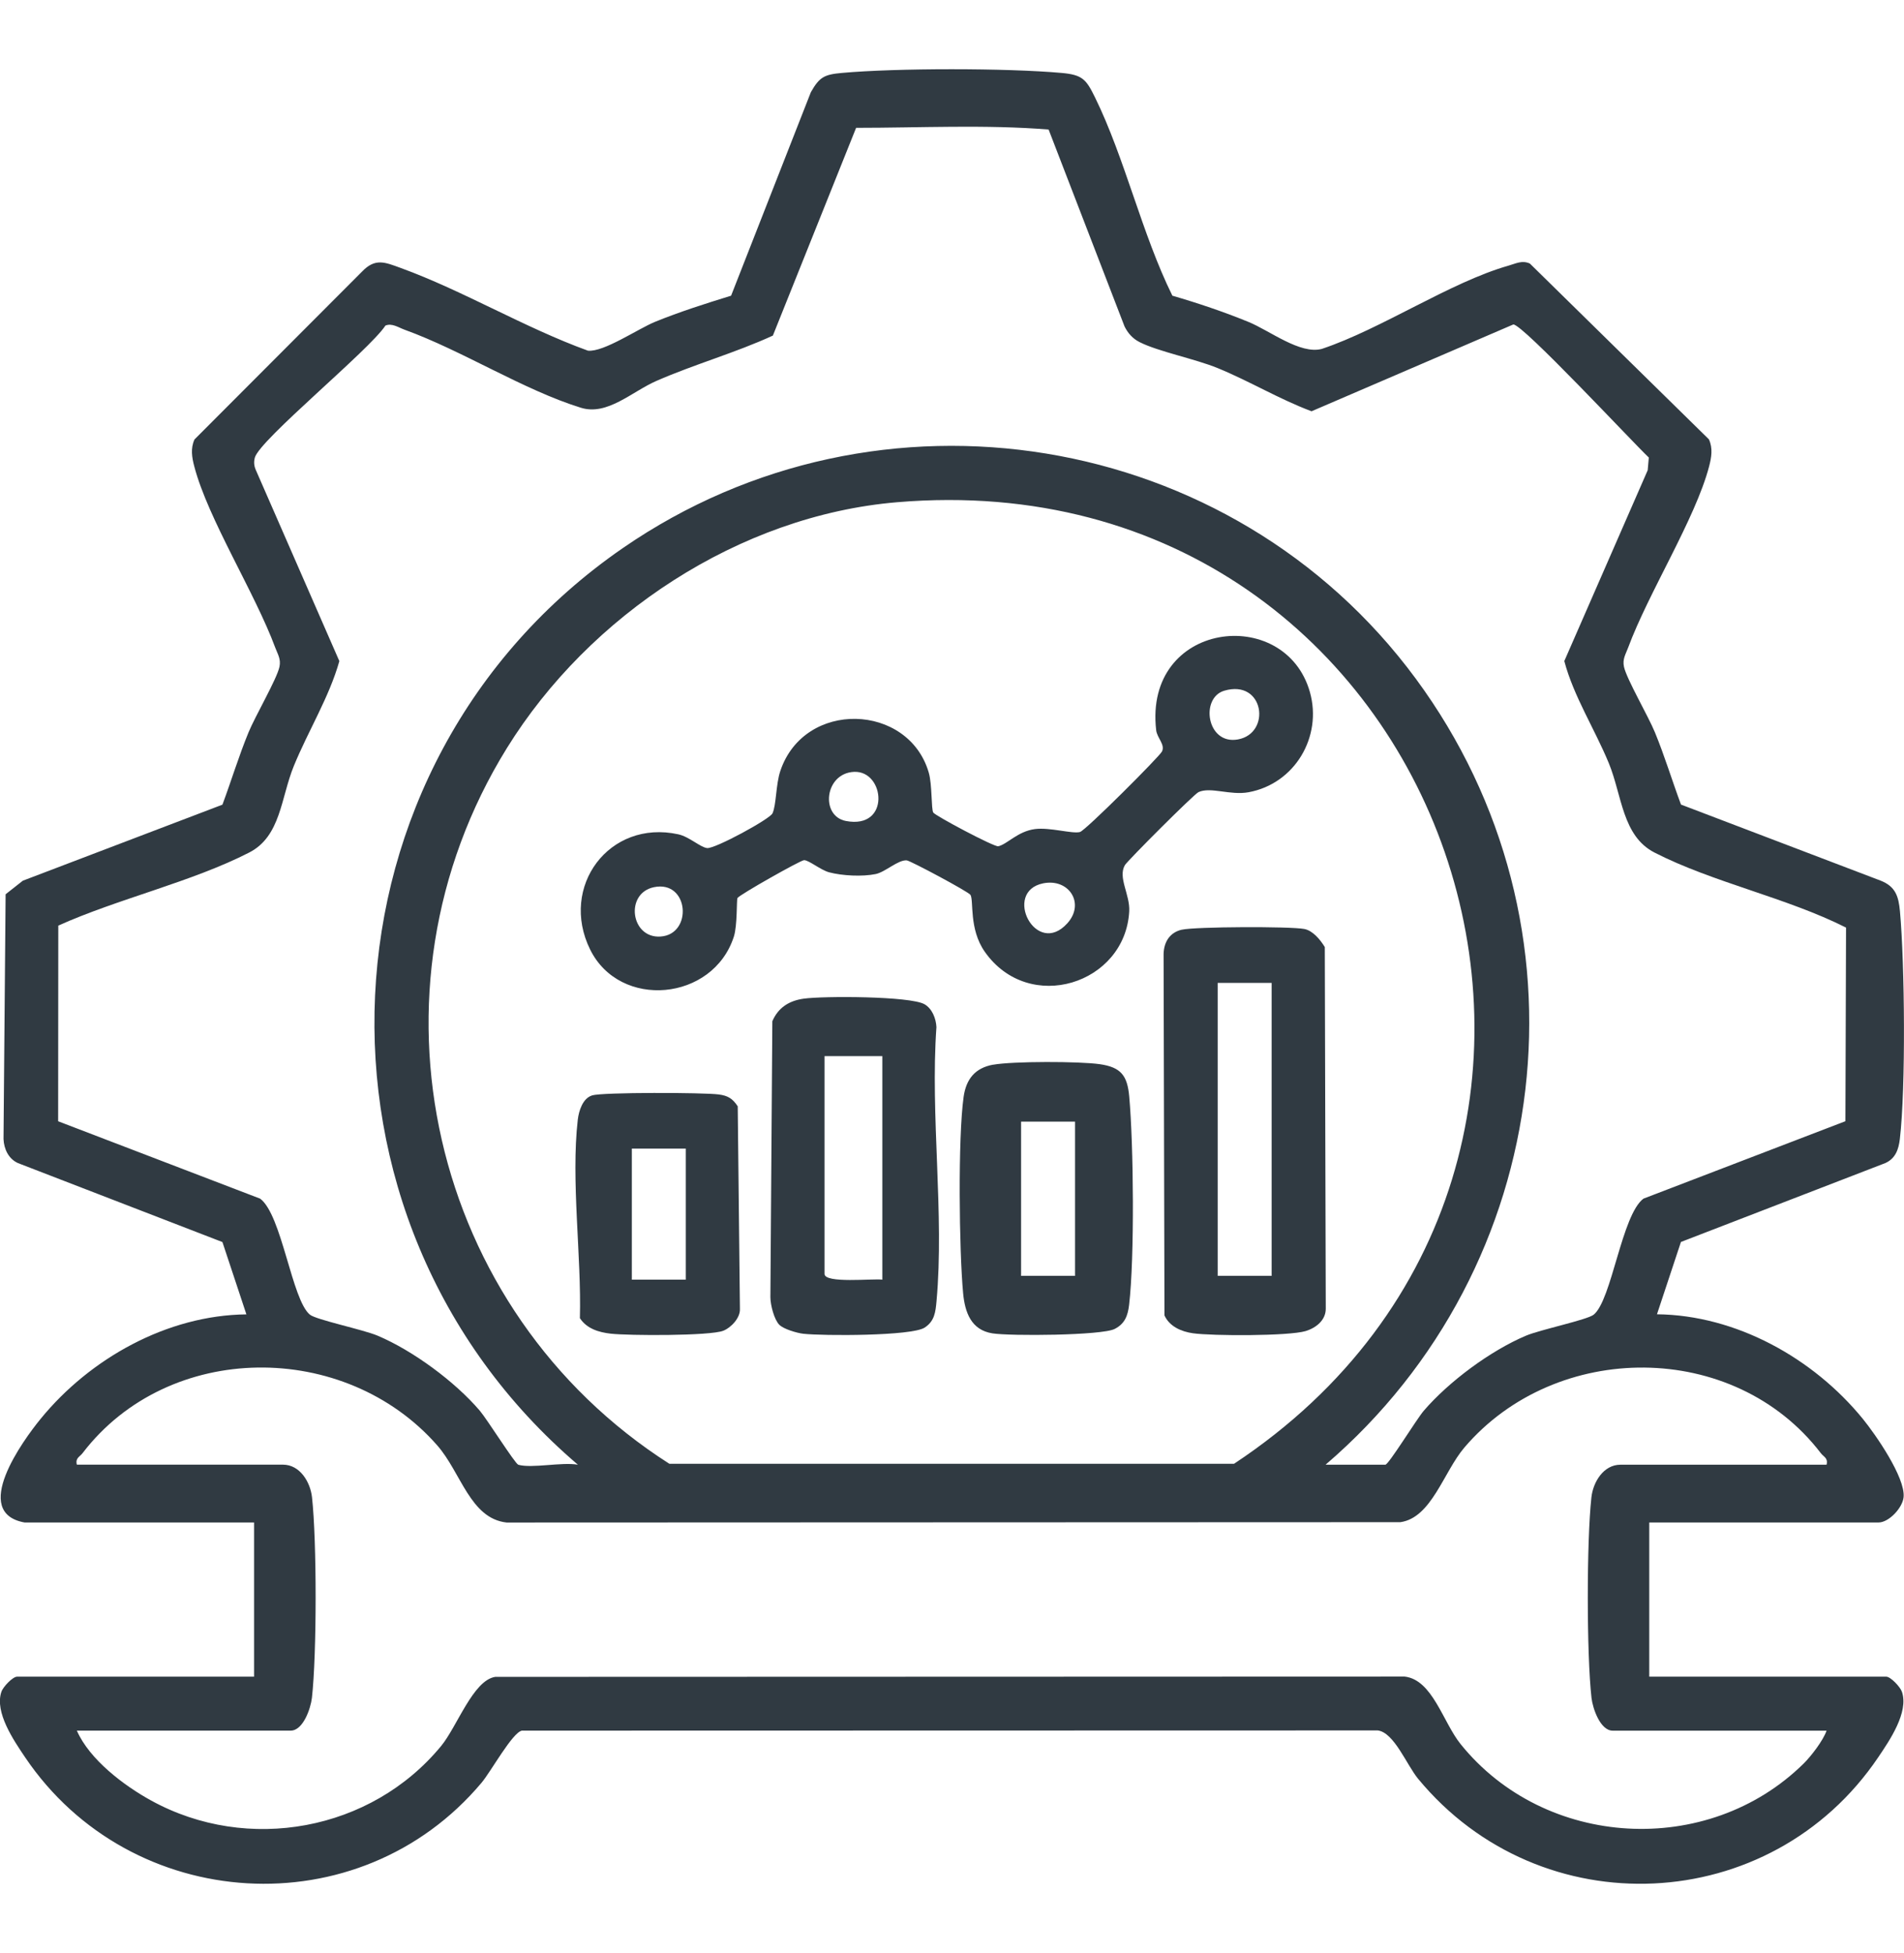 <svg xmlns="http://www.w3.org/2000/svg" id="Layer_1" viewBox="0 0 390 400"><defs><style>      .st0 {        fill: #303a42;      }    </style></defs><path class="st0" d="M5.08,311.82c-11.19-1.97-.38-16.8,3.24-21.23,10.13-12.4,25.94-21.23,42.15-21.4l-4.91-14.81L3.69,238.21c-1.94-.86-2.88-2.89-2.97-4.93l.43-50.13,3.53-2.78,40.88-15.57c1.83-4.91,3.34-9.93,5.34-14.79,1.36-3.32,5.8-10.92,6.34-13.43.34-1.59-.34-2.56-.86-3.94-4.17-11.26-13.76-26.34-16.58-37.1-.49-1.85-.8-3.71.04-5.54l34.31-34.37c2.72-2.85,4.72-1.91,7.9-.76,12.75,4.63,25.49,12.29,38.38,16.95,3.24.33,10.23-4.47,13.75-5.91,5.06-2.06,10.35-3.74,15.57-5.35l16.34-41.68c1.76-3.11,2.77-3.62,6.32-3.94,11.26-1.02,33.8-1.01,45.07,0,4.26.38,5.01,1.33,6.82,5.02,6.13,12.5,9.59,27.95,15.84,40.6,5.27,1.53,10.48,3.29,15.56,5.36,4.39,1.79,10.58,6.71,15.04,5.54,12.2-4.07,26.28-13.64,38.23-17.05,1.49-.42,2.8-1.17,4.4-.43l36.67,36c.84,1.83.52,3.69.04,5.54-2.82,10.75-12.41,25.84-16.58,37.1-.51,1.38-1.2,2.35-.86,3.94.54,2.51,4.98,10.11,6.34,13.43,2,4.86,3.51,9.88,5.34,14.79l40.87,15.57c3.09,1.21,3.7,3.24,3.98,6.29.98,10.83,1.21,36.05-.02,46.63-.25,2.13-.89,3.99-2.97,4.93l-41.87,16.16-4.91,14.81c16.22.17,32.02,8.99,42.15,21.4,2.64,3.24,8.73,12.02,8.37,16.03-.2,2.22-3.03,5.21-5.13,5.21h-46.97v31.58h48.55c.87,0,2.85,2.06,3.21,3.11,1.41,4.2-2.52,9.94-4.86,13.4-22.02,32.61-69.12,34.83-94.25,4.4-2.32-2.81-4.92-9.49-8.26-9.9l-175.31.04c-1.94.37-6.34,8.39-8.27,10.68-25.06,29.8-71.85,26.83-93.49-5.22-2.33-3.46-6.27-9.2-4.86-13.4.35-1.05,2.34-3.11,3.21-3.11h48.55v-31.58H5.08ZM106.13,299.98c2.81.81,8.96-.59,12.24,0-58.94-50.32-54.91-143.5,9.22-187.74,52.39-36.14,124.69-24.37,162.41,26.76,37.22,50.46,28.77,120.45-18.48,160.98h12.24c.68,0,6.4-9.34,7.88-11.06,5.17-6,13.65-12.29,20.94-15.37,2.95-1.24,12.55-3.24,13.86-4.3,3.71-3.01,5.73-20.42,10.19-23.76l41.37-15.86.13-39.65c-12.1-6.12-27.38-9.28-39.25-15.38-6.6-3.39-6.64-11.73-9.34-18.29-2.91-7.05-7.21-13.7-9.12-20.92l17.08-39.08.23-2.6c-3.44-3.27-25.79-27.28-27.75-27.26l-41.33,17.78c-6.63-2.48-12.68-6.16-19.23-8.84-4.63-1.9-12.19-3.39-15.99-5.32-1.41-.71-2.4-1.82-3.09-3.22l-15.55-40.32c-12.87-1.04-26.34-.35-39.43-.35l-17.05,42.55c-7.62,3.51-16.03,5.86-23.87,9.29-5.01,2.19-10.04,7.17-15.45,5.49-11.74-3.63-24.32-11.72-36.14-15.99-1.21-.44-2.57-1.4-3.9-.84-3.34,5.08-25.73,23.34-26.75,27.04-.25.91-.16,1.75.23,2.6l17.08,39.08c-2.1,7.44-6.36,14.23-9.33,21.49-2.66,6.51-2.65,14.38-9.13,17.71-11.68,6-26.95,9.49-39.11,14.97l-.03,40.07,41.38,15.85c4.46,3.33,6.48,20.75,10.19,23.76,1.31,1.06,10.91,3.05,13.86,4.3,7.22,3.05,15.85,9.4,20.94,15.37,1.46,1.71,7.23,10.87,7.88,11.06ZM183.73,102.86c-32.32,2.73-63.03,23.11-79.9,50.35-30.87,49.85-15.81,115.24,33.28,146.58h115.66c93.5-61.85,44.6-206.53-69.04-196.93ZM374.14,299.98c.34-1.38-.57-1.58-1.18-2.37-17.77-23.2-54.23-23.14-73-1.16-4.27,5-6.73,14.4-13.12,15.3l-183.08.07c-7.46-.84-9.31-10.22-14.2-15.8-18.88-21.53-54.97-21.5-72.64,1.58-.61.8-1.52,1-1.18,2.37h42.23c3.43,0,5.59,3.51,5.94,6.69.99,8.95.99,32.13-.02,41.07-.25,2.17-1.8,6.71-4.34,6.71H15.74c2.6,5.94,9.67,11.28,15.26,14.34,19.74,10.83,45.02,6.22,59.35-11.18,3.29-3.99,6.55-13.47,11.09-14.17l186.28-.06c5.71.66,7.83,9.32,11.45,13.82,17.28,21.46,50.64,23.34,70.27,4,1.52-1.5,3.97-4.67,4.7-6.74h-43.81c-2.54,0-4.09-4.54-4.34-6.71-1.01-8.93-1.01-32.12-.02-41.07.35-3.18,2.51-6.69,5.94-6.69h42.23Z"></path><path class="st0" d="M198.76,183.26c-.39-.63-12.29-6.99-13.03-7.05-1.76-.15-4.38,2.39-6.36,2.8-2.72.56-6.85.36-9.55-.36-1.72-.46-4.23-2.55-5.14-2.48-.81.07-13.21,7.08-13.62,7.75-.21.34,0,5.6-.74,7.9-4.26,13.23-23.36,15.01-29.45,2.63-6.33-12.87,3.92-26.67,18.06-23.58,2.25.49,4.54,2.68,5.92,2.82,1.63.16,12.83-5.93,13.38-7.11.79-1.67.68-5.93,1.6-8.67,4.92-14.69,26.29-13.9,30.41.33.72,2.48.48,7.41.92,8.17.38.65,12.5,7.09,13.32,6.91,1.83-.41,3.98-3.06,7.5-3.52,3.08-.4,7.66,1.02,9.23.6,1.14-.3,16.28-15.44,16.8-16.49.7-1.41-1.01-2.78-1.19-4.36-2.57-22.35,26.41-25.77,31.49-7.81,2.58,9.15-3.08,18.76-12.54,20.51-3.78.7-7.81-1.16-10.28-.02-.96.45-14.54,14.04-15.08,14.96-1.47,2.54,1.08,6.03.89,9.47-.82,14.87-20.53,21.18-29.59,8.26-3.29-4.69-2.21-10.51-2.94-11.67ZM250.77,141.46c-4.98,1.46-3.6,11.14,2.79,9.98,6.9-1.24,5.4-12.39-2.79-9.98ZM174.95,158.08c-6.05.26-6.97,9.04-1.69,10.06,9.2,1.77,8.02-10.33,1.69-10.06ZM213.68,180.91c-8.4,1.7-1.47,15.32,4.96,8.17,3.65-4.06.32-9.23-4.96-8.17ZM133.95,181.7c-6,1.24-4.78,10.51,1.34,10.11,6.67-.43,5.86-11.6-1.34-10.11Z"></path><path class="st0" d="M242.08,190.41c2.76-.63,22.19-.7,25.08-.15,1.75.33,3.28,2.2,4.2,3.7l.2,74.08c0,2.36-2.02,3.93-4.12,4.57-3.45,1.04-19.17,1.01-23.09.45-2.34-.33-4.78-1.36-5.83-3.65l-.18-74.06c.08-2.46,1.28-4.38,3.74-4.95ZM260.47,201.3h-11.05v60h11.05v-60Z"></path><path class="st0" d="M159.64,271.34c-1.07-1.07-1.83-4.07-1.84-5.66l.4-56.53c1.22-2.81,3.44-4.2,6.43-4.62,3.99-.56,21.82-.54,24.75,1.15,1.56.9,2.35,2.94,2.43,4.68-1.28,18.08,1.64,38.29.02,56.11-.2,2.22-.39,4.12-2.45,5.44-2.69,1.73-20.81,1.7-24.84,1.25-1.31-.15-4.02-.95-4.89-1.82ZM180.73,216.3h-11.84v44.6c0,2.02,9.92.92,11.84,1.18v-45.79Z"></path><path class="st0" d="M203.42,218.06c4.09-.73,17.64-.71,21.85-.11,4.37.62,5.65,2.37,6.03,6.6.9,9.92,1.11,32.99-.02,42.68-.26,2.22-.87,3.88-2.95,4.94-2.64,1.36-21.45,1.48-25.05.91-4.37-.69-5.63-4.31-6-8.21-.82-8.8-1.08-31.79.1-40.22.51-3.63,2.34-5.93,6.04-6.6ZM220.2,229.72h-11.05v31.58h11.05v-31.58Z"></path><path class="st0" d="M121.28,224.34c2.19-.66,22.87-.6,25.94-.19,1.86.24,2.84.83,3.89,2.43l.45,41.47c.1,1.85-1.8,3.85-3.4,4.49-2.7,1.08-19.42,1.02-23.08.6-2.44-.28-4.88-1.01-6.3-3.17.34-12.67-1.86-28.3-.43-40.66.21-1.79,1.01-4.38,2.93-4.96ZM140.47,235.24h-11.05v26.84h11.05v-26.84Z"></path></svg>